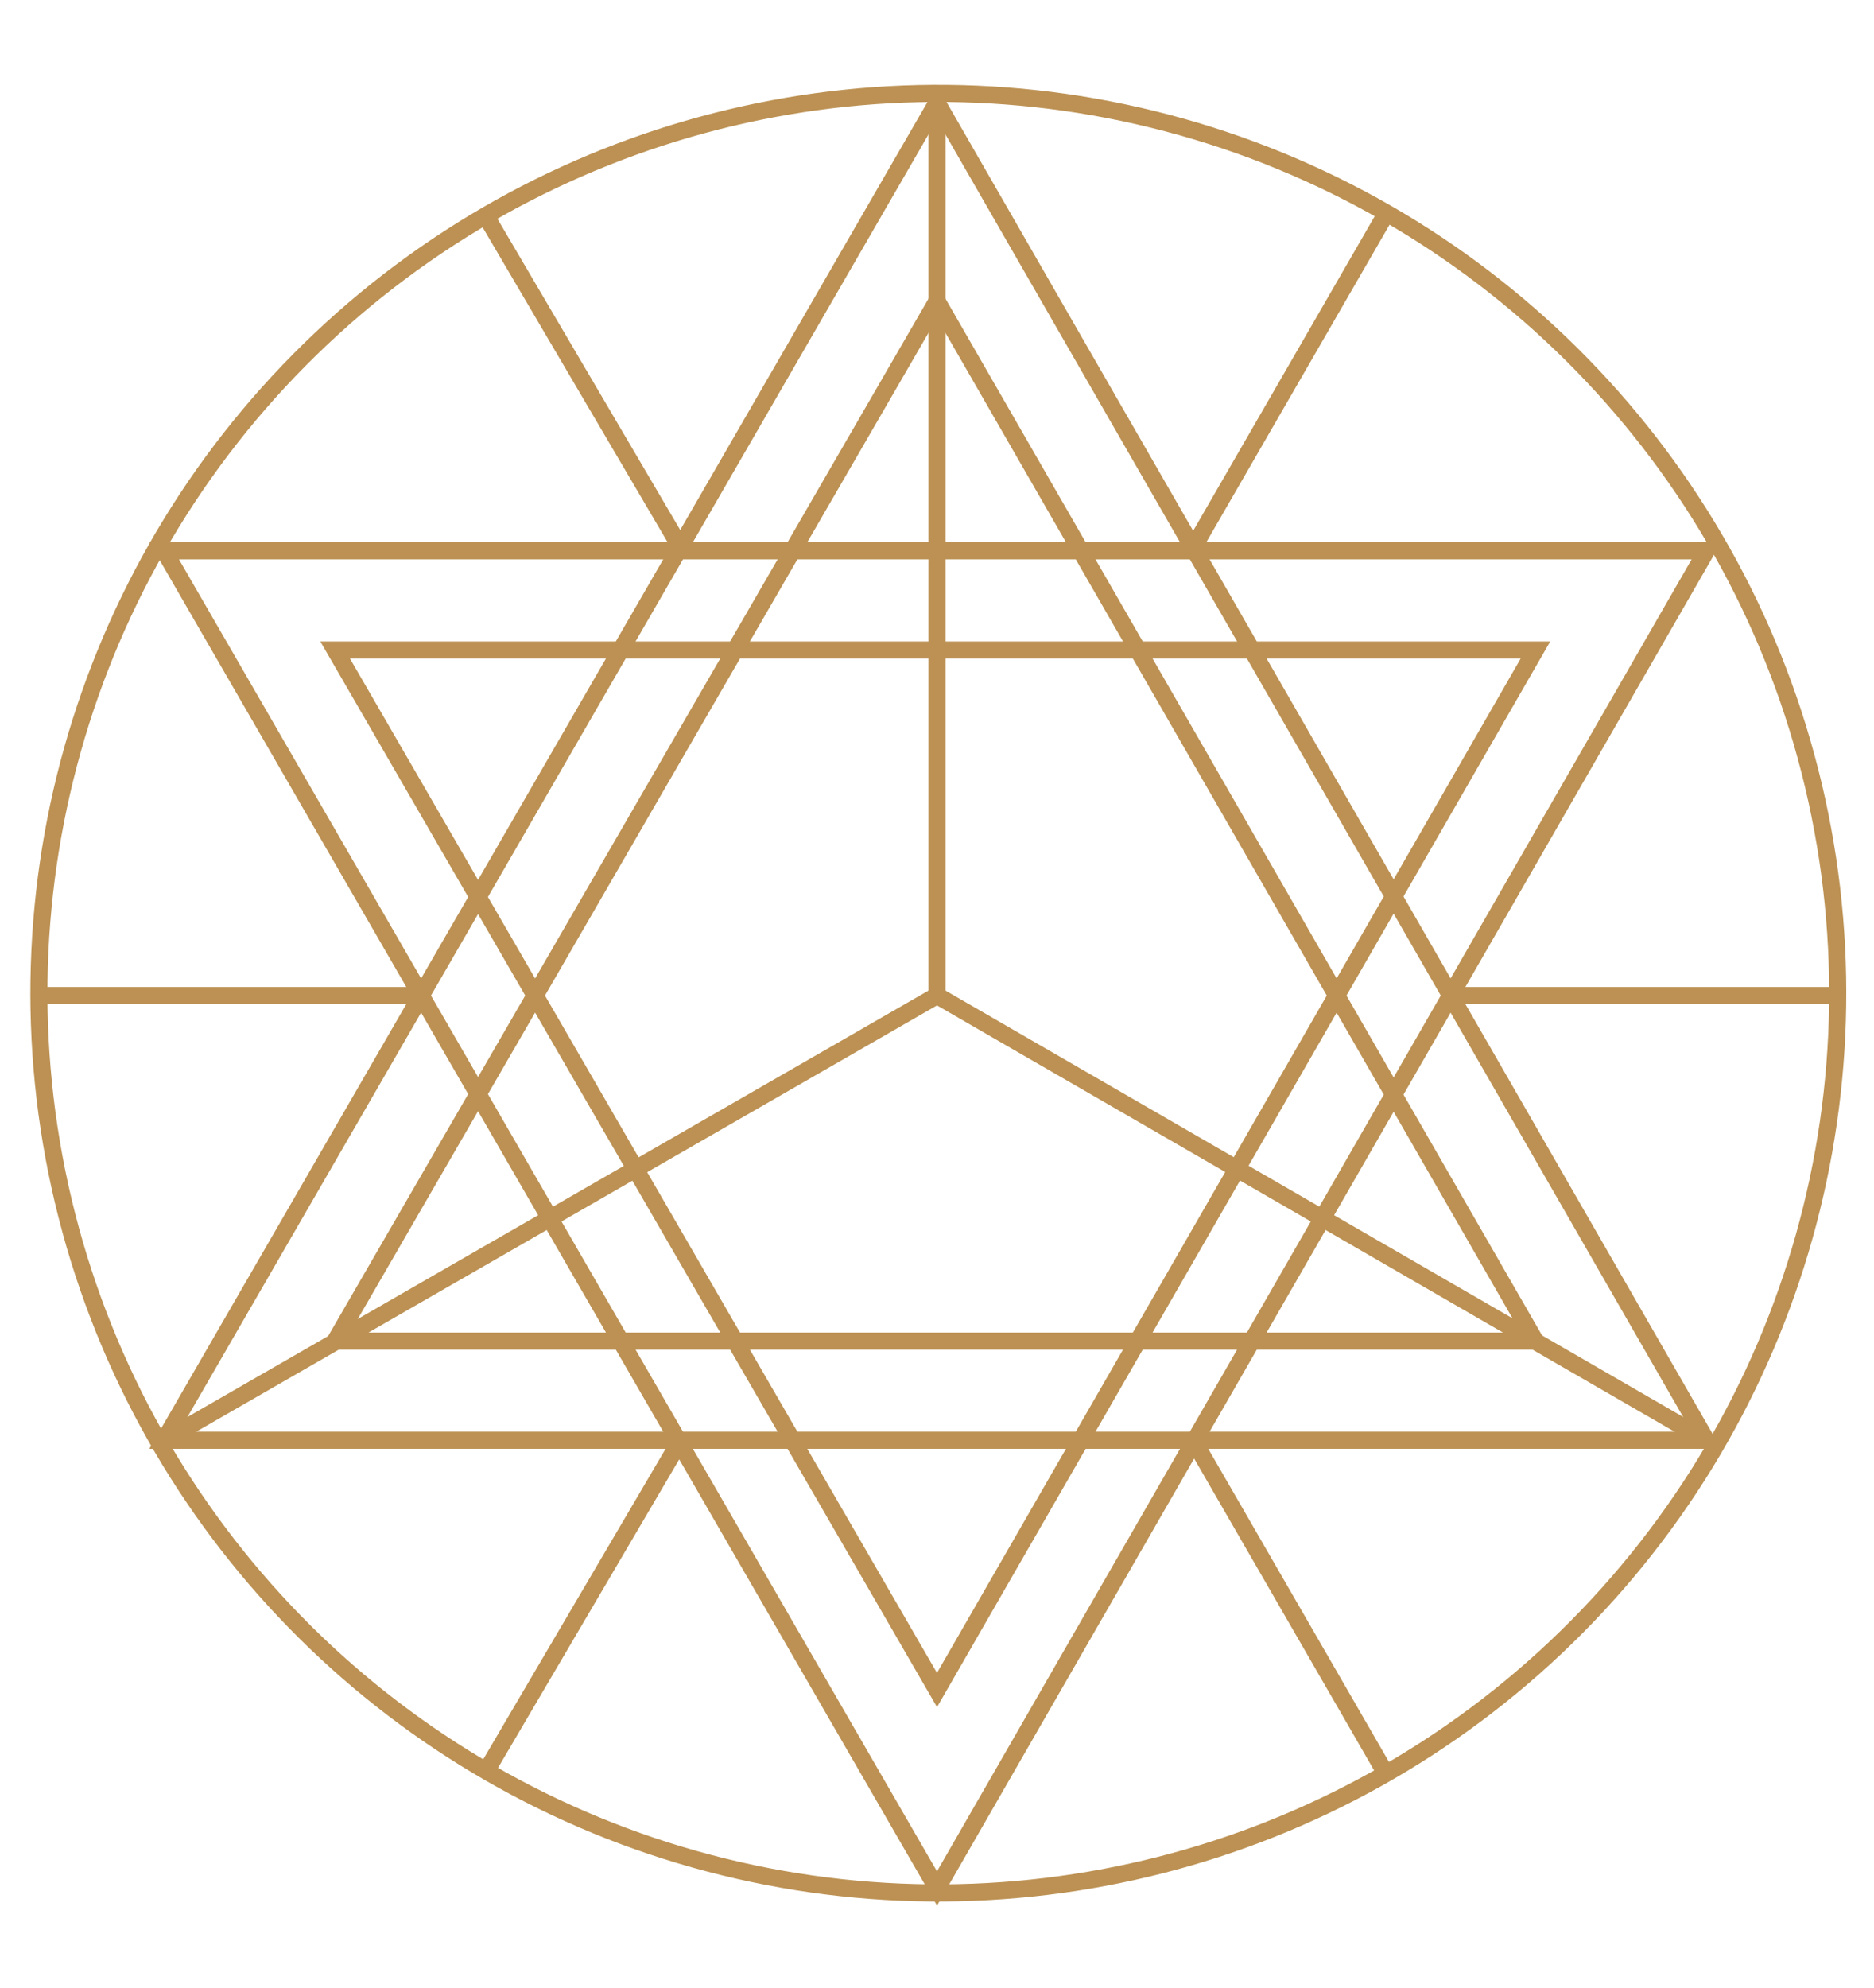 <?xml version="1.0" encoding="UTF-8"?>
<svg id="Layer_1" xmlns="http://www.w3.org/2000/svg" version="1.1" viewBox="0 0 54.8 58.1">
  <!-- Generator: Adobe Illustrator 29.3.0, SVG Export Plug-In . SVG Version: 2.1.0 Build 146)  -->
  <defs>
    <style>
      .st0 {
        fill: none;
        stroke: #bc9153;
        stroke-miterlimit: 10;
        stroke-width: .5px;
      }
    </style>
  </defs>
  <circle class="st0" cx="27.4" cy="29.1" r="26.3" transform="translate(-6.3 7.6) rotate(-14.3)"/>
  <polygon class="st0" points="4.8 42.1 27.4 3 49.9 42.1 4.8 42.1"/>
  <polygon class="st0" points="49.9 16.1 27.4 55.2 4.8 16.1 49.9 16.1"/>
  <line class="st0" x1="42.5" y1="29.1" x2="53.7" y2="29.1"/>
  <line class="st0" x1="34.9" y1="16" x2="40.5" y2="6.3"/>
  <line class="st0" x1="19.9" y1="16" x2="14.2" y2="6.3"/>
  <line class="st0" x1="12.3" y1="29.1" x2="1.1" y2="29.1"/>
  <line class="st0" x1="19.9" y1="42.1" x2="14.2" y2="51.8"/>
  <line class="st0" x1="34.9" y1="42.1" x2="40.5" y2="51.8"/>
  <polygon class="st0" points="9.8 39.2 27.4 8.8 44.9 39.2 9.8 39.2"/>
  <polygon class="st0" points="44.9 19 27.4 49.4 9.8 19 44.9 19"/>
  <line class="st0" x1="27.4" y1="3" x2="27.4" y2="29.1"/>
  <line class="st0" x1="4.8" y1="42.1" x2="27.4" y2="29.1"/>
  <line class="st0" x1="49.9" y1="42.1" x2="27.4" y2="29.1"/>
</svg>